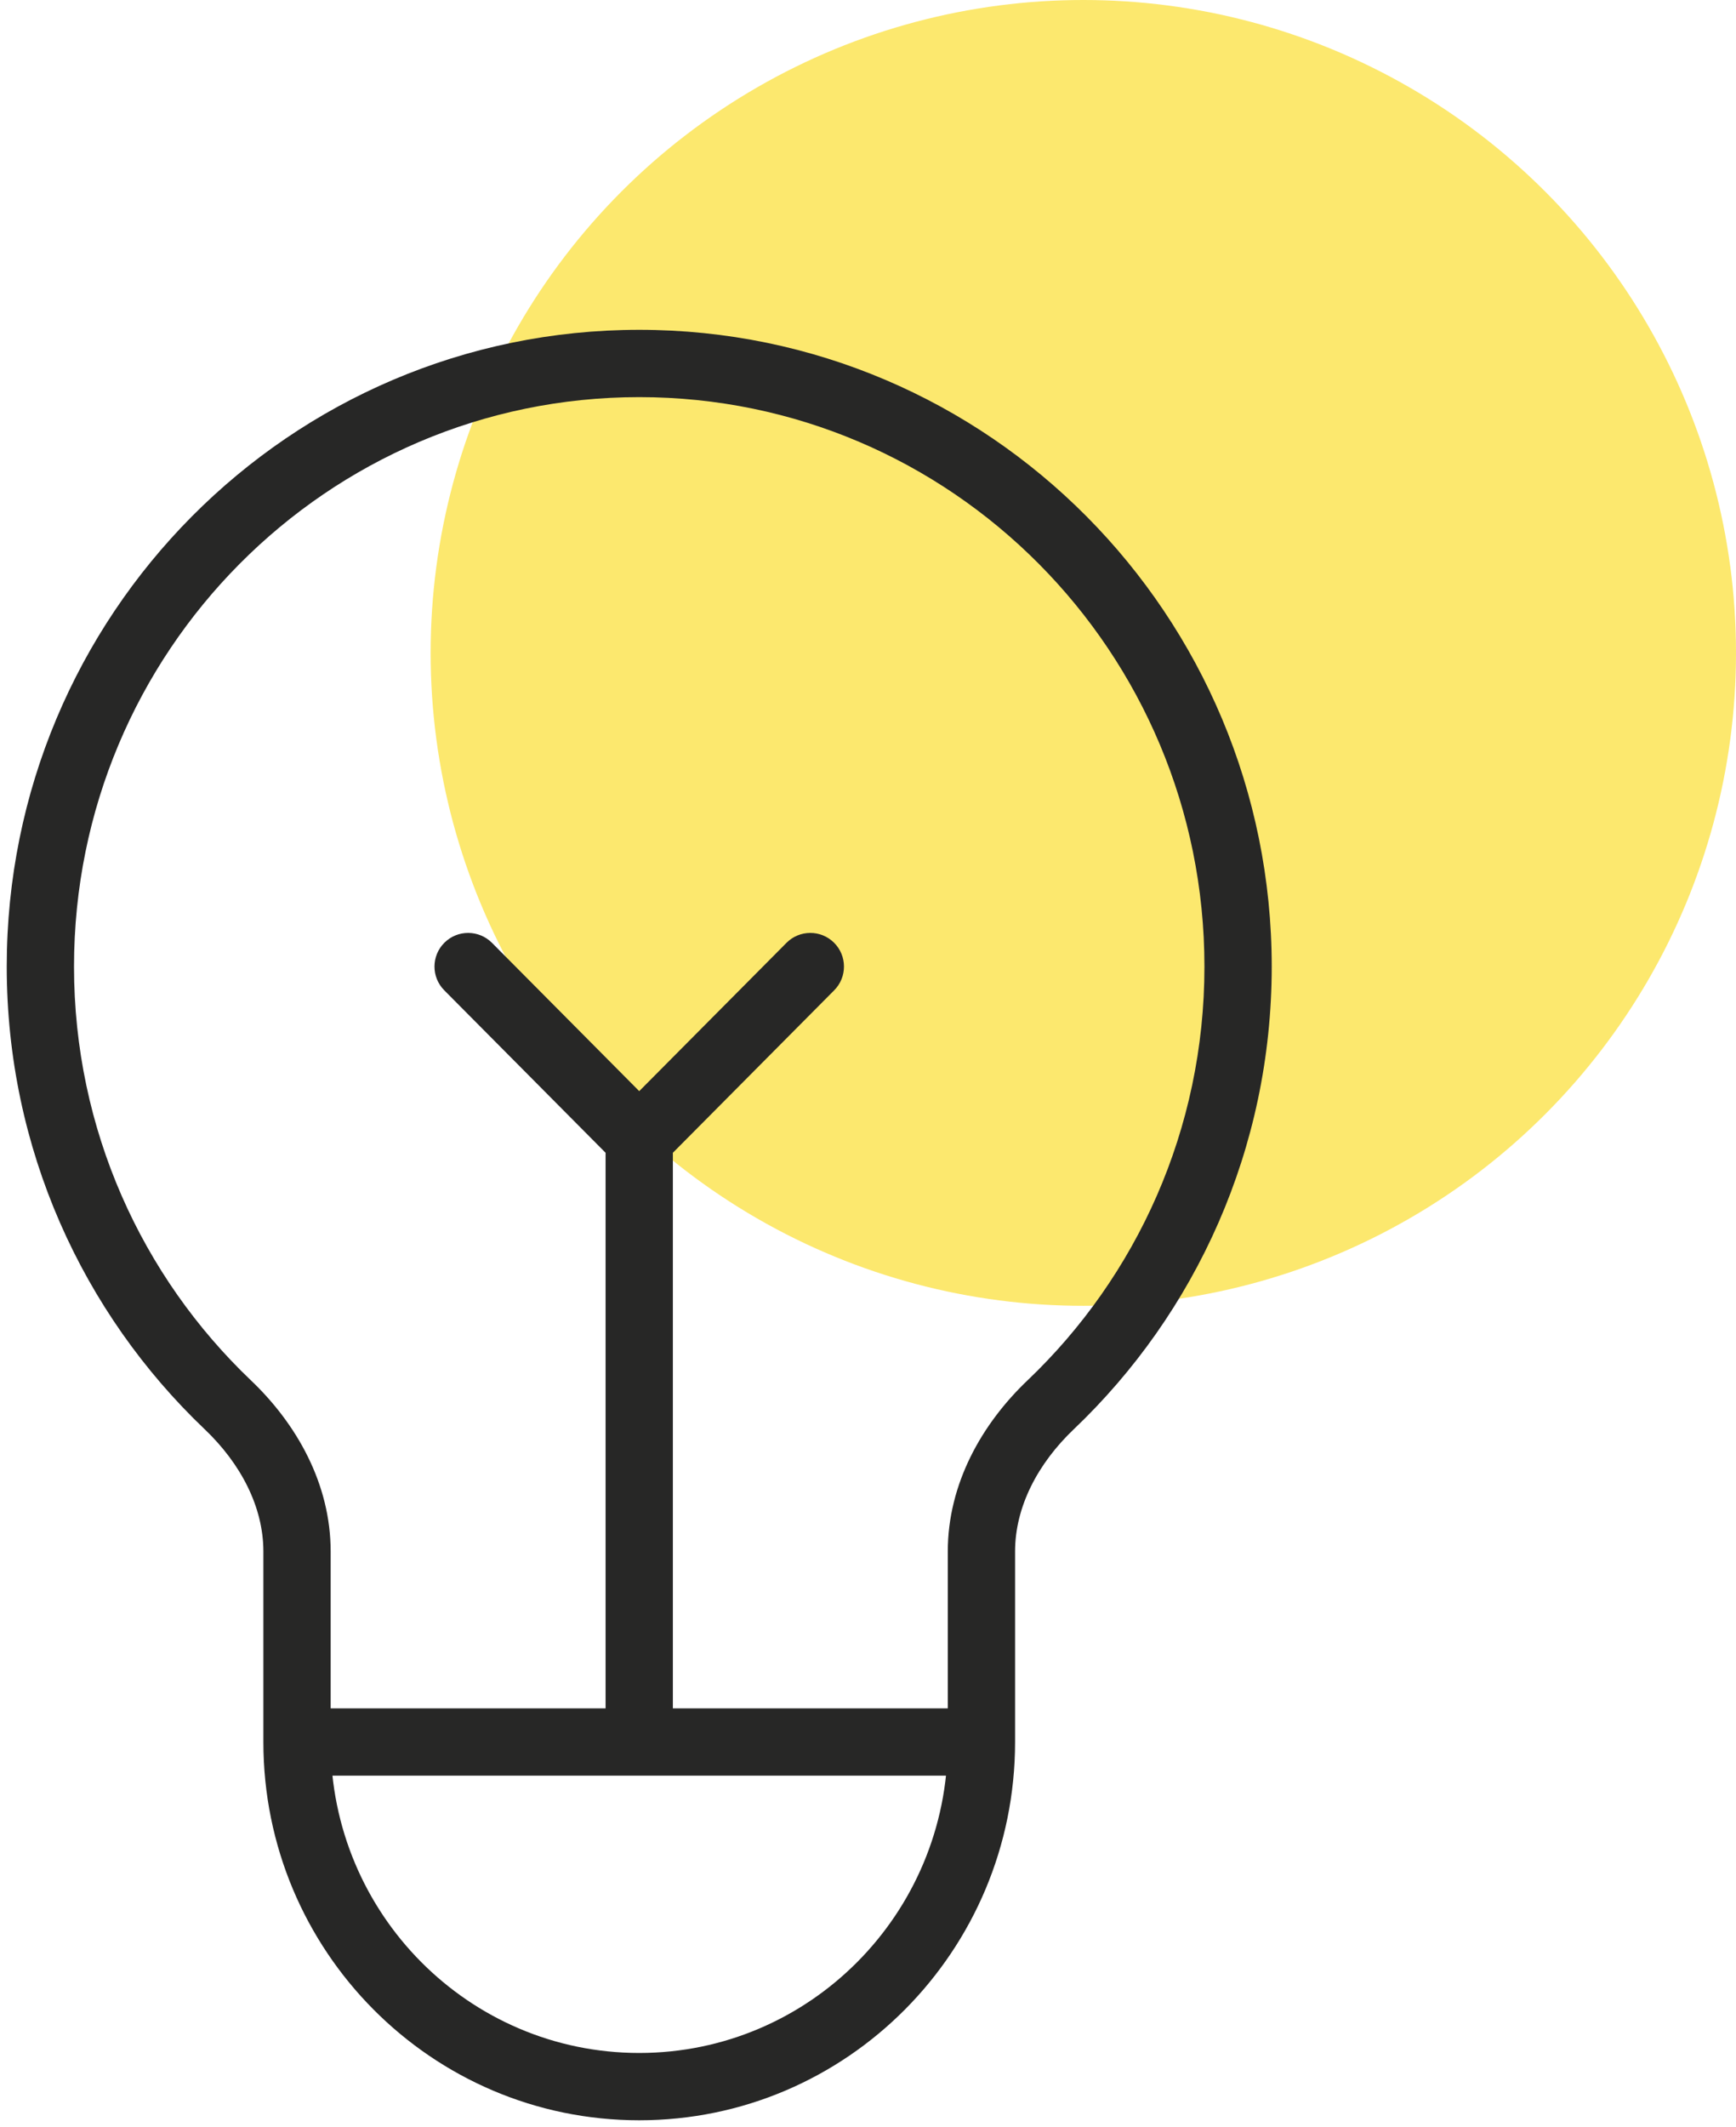 <svg width="129" height="158" viewBox="0 0 129 158" fill="none" xmlns="http://www.w3.org/2000/svg">
<circle cx="80.5" cy="48.5" r="48.5" fill="#FBDE31" fill-opacity="0.7"/>
<path d="M78.068 104.358L76.344 102.547L76.344 102.547L78.068 104.358ZM16.932 104.358L18.656 102.547L18.656 102.547L16.932 104.358ZM36.559 70.038C35.586 69.059 34.004 69.053 33.024 70.026C32.044 70.999 32.039 72.582 33.012 73.562L36.559 70.038ZM61.988 73.562C62.961 72.582 62.956 70.999 61.976 70.026C60.996 69.053 59.414 69.059 58.441 70.038L61.988 73.562ZM45 129.4C45 130.781 46.119 131.9 47.5 131.9C48.881 131.9 50 130.781 50 129.4H45ZM22.071 131.9H72.929V126.9H22.071V131.9ZM47.5 152.5C34.853 152.5 24.571 142.174 24.571 129.4H19.571C19.571 144.903 32.06 157.5 47.5 157.5V152.5ZM70.429 129.4C70.429 142.174 60.147 152.5 47.5 152.5V157.5C62.94 157.5 75.429 144.903 75.429 129.4H70.429ZM5.5 71.8C5.5 48.422 24.32 29.5 47.5 29.5V24.5C21.527 24.5 0.5 45.693 0.5 71.8H5.5ZM47.5 29.5C70.68 29.5 89.5 48.422 89.5 71.8H94.5C94.5 45.693 73.473 24.5 47.5 24.5V29.5ZM89.5 71.8C89.5 83.915 84.446 94.834 76.344 102.547L79.792 106.168C88.848 97.547 94.5 85.335 94.5 71.8H89.5ZM70.429 115.248V129.4H75.429V115.248H70.429ZM18.656 102.547C10.554 94.834 5.5 83.915 5.5 71.8H0.5C0.5 85.335 6.152 97.547 15.208 106.168L18.656 102.547ZM24.571 129.4V115.248H19.571V129.4H24.571ZM15.208 106.168C17.881 108.712 19.571 111.929 19.571 115.248H24.571C24.571 110.199 22.023 105.753 18.656 102.547L15.208 106.168ZM76.344 102.547C72.977 105.753 70.429 110.199 70.429 115.248H75.429C75.429 111.929 77.12 108.712 79.792 106.168L76.344 102.547ZM33.012 73.562L45.726 86.362L49.274 82.838L36.559 70.038L33.012 73.562ZM49.274 86.362L61.988 73.562L58.441 70.038L45.726 82.838L49.274 86.362ZM45 84.6V129.4H50V84.6H45Z" fill="#272726"/>
</svg>

